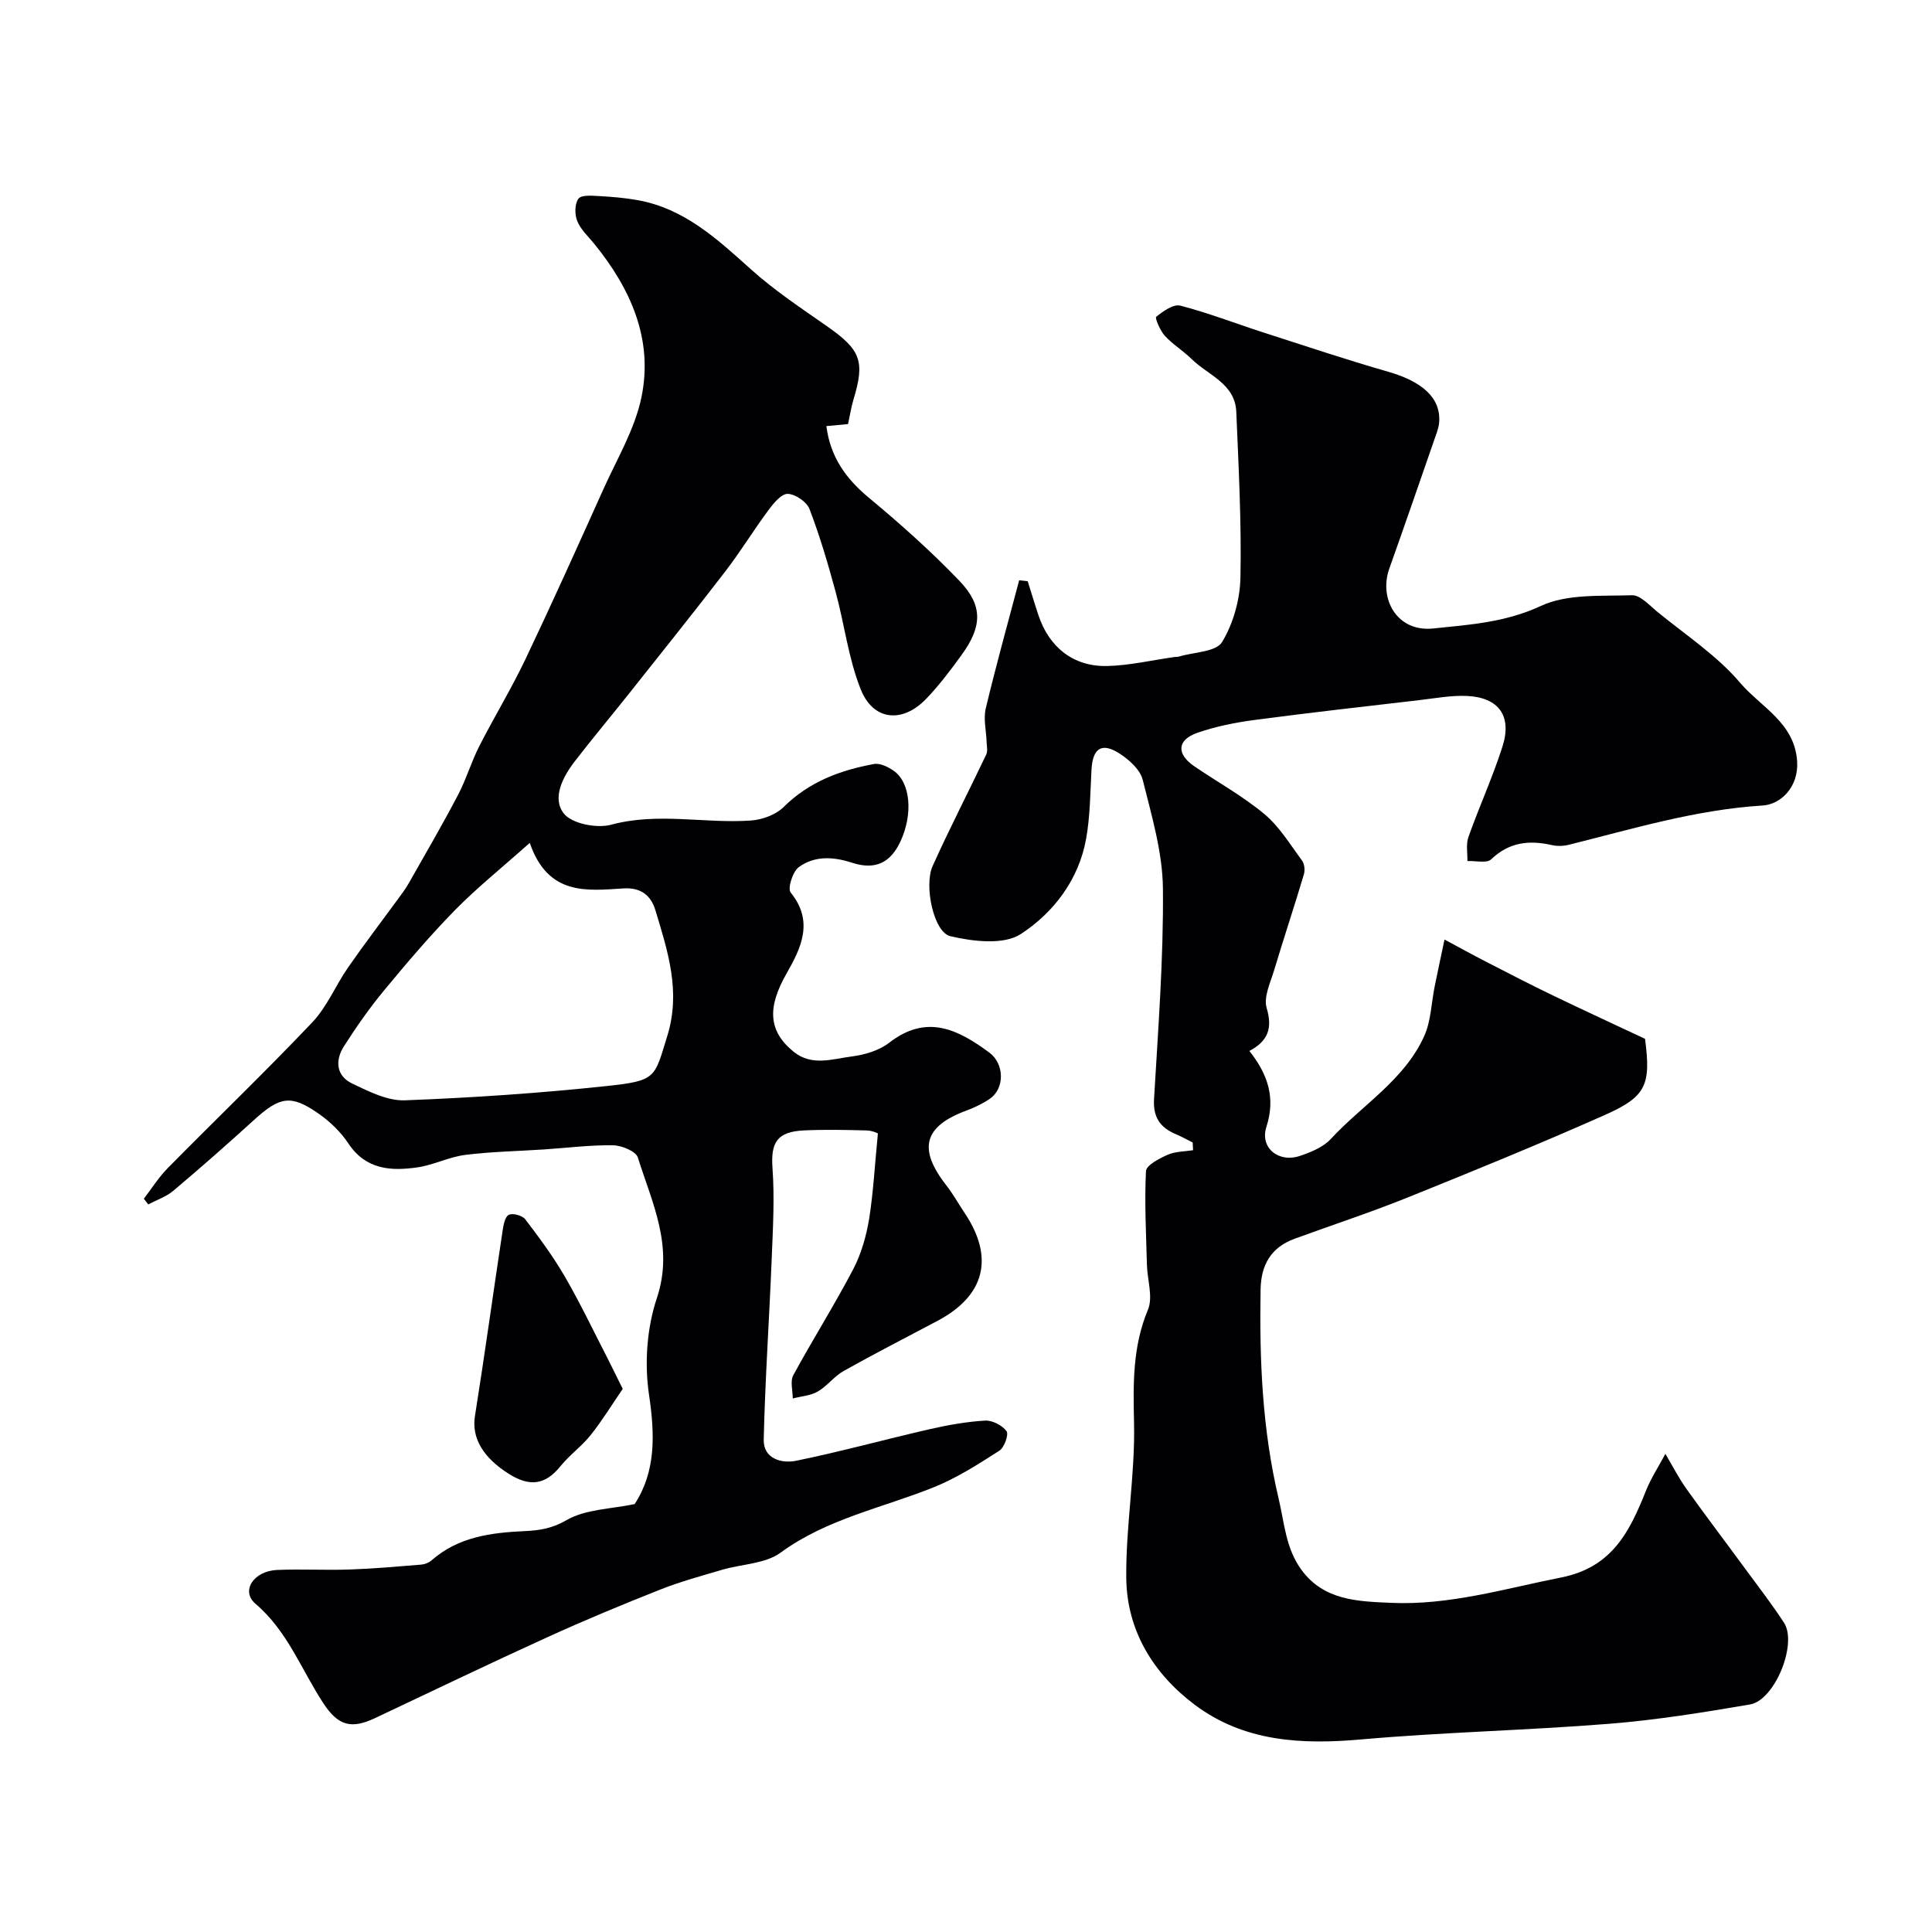 <svg enable-background="new 0 0 400 400" viewBox="0 0 400 400" xmlns="http://www.w3.org/2000/svg"><g fill="#010103"><path d="m246.93 236.54c-1.15-.57-2.28-1.21-3.46-1.71-3.23-1.36-4.76-3.45-4.54-7.26.85-14.52 1.98-29.07 1.84-43.6-.07-7.53-2.34-15.1-4.18-22.51-.52-2.08-2.75-4.11-4.71-5.39-3.77-2.46-5.65-1.2-5.9 3.31-.26 4.77-.27 9.6-1.11 14.28-1.52 8.5-6.76 15.31-13.52 19.72-3.54 2.31-9.9 1.55-14.59.45-3.45-.81-5.5-10.46-3.67-14.53 3.51-7.78 7.43-15.37 11.1-23.08.34-.71.11-1.71.08-2.57-.07-2.33-.7-4.78-.18-6.97 2.12-8.89 4.58-17.7 6.92-26.54.59.07 1.18.13 1.77.2.74 2.35 1.44 4.71 2.22 7.04 2.21 6.63 7.23 10.66 14.18 10.51 4.67-.1 9.32-1.21 13.98-1.86.33-.05.68-.01.99-.11 3.06-.92 7.62-.94 8.86-2.98 2.34-3.85 3.72-8.83 3.81-13.38.23-11.42-.38-22.87-.86-34.29-.24-5.85-5.8-7.56-9.22-10.91-1.75-1.72-3.92-3.03-5.57-4.83-.97-1.06-2.09-3.7-1.79-3.94 1.42-1.15 3.56-2.68 4.99-2.31 5.78 1.49 11.37 3.67 17.06 5.51 8.64 2.78 17.25 5.67 25.97 8.17 7.16 2.06 10.96 5.49 10.56 10.51-.09 1.1-.52 2.19-.89 3.25-3.13 9.01-6.23 18.02-9.43 27-2.2 6.18 1.52 13.18 9.09 12.4 7.64-.79 14.96-1.26 22.3-4.67 5.47-2.54 12.51-2 18.86-2.21 1.7-.05 3.58 2.06 5.21 3.4 5.84 4.79 12.35 9.04 17.16 14.71 4.28 5.04 11.35 8.28 11.82 16.35.31 5.23-3.38 8.84-7.12 9.07-13.83.86-26.94 4.84-40.22 8.15-1.1.27-2.38.29-3.48.04-4.69-1.06-8.82-.6-12.54 2.96-.91.87-3.24.27-4.91.35.04-1.67-.32-3.48.21-4.97 2.23-6.28 5.01-12.36 7.04-18.7 2.04-6.36-.74-10.21-7.37-10.51-3.24-.15-6.53.48-9.79.86-11.39 1.33-22.79 2.6-34.15 4.11-4 .53-8.05 1.34-11.85 2.66-4.21 1.47-4.37 4.37-.66 6.91 4.84 3.31 10.05 6.17 14.53 9.91 3.11 2.59 5.33 6.29 7.79 9.61.51.69.66 2.01.4 2.87-1.97 6.6-4.15 13.14-6.13 19.74-.78 2.62-2.26 5.64-1.58 7.94 1.23 4.18.32 6.82-3.58 8.89 3.85 4.85 5.46 9.72 3.52 15.74-1.39 4.33 2.56 7.5 7 5.97 2.25-.77 4.75-1.78 6.3-3.45 6.54-7.09 15.31-12.25 19.41-21.41 1.38-3.1 1.44-6.78 2.13-10.2.66-3.24 1.36-6.48 2.04-9.72 2.87 1.54 5.72 3.12 8.61 4.6 4.62 2.38 9.24 4.77 13.92 7.02 6.33 3.05 12.72 5.99 18.99 8.94 1.23 9.47.29 11.93-8.2 15.71-13.54 6.02-27.26 11.62-41.01 17.16-7.67 3.09-15.55 5.66-23.32 8.51-4.9 1.79-6.99 5.39-7.07 10.56-.25 14.54.34 28.92 3.73 43.22 1.21 5.09 1.45 10.22 4.66 14.68 4.68 6.51 11.86 6.62 18.56 6.93 12.05.56 23.59-2.93 35.32-5.26 10.5-2.09 14.13-9.47 17.49-17.88 1.07-2.68 2.68-5.14 4.05-7.7 1.45 2.43 2.74 4.96 4.37 7.26 3.98 5.58 8.14 11.04 12.19 16.57 2.71 3.69 5.52 7.31 8 11.13 2.82 4.34-1.88 16.03-7.04 16.92-9.65 1.65-19.36 3.22-29.12 4-17.1 1.37-34.29 1.73-51.38 3.24-12.39 1.1-24.27.48-34.48-7.19-8.56-6.43-14.05-15.36-14.16-26.24-.11-10.69 1.85-21.42 1.61-32.1-.18-8.09-.32-15.77 2.88-23.44 1.09-2.61-.13-6.16-.21-9.28-.17-6.47-.52-12.96-.2-19.41.06-1.23 2.77-2.63 4.5-3.39 1.58-.7 3.49-.66 5.25-.94-.04-.53-.06-1.06-.08-1.6z"/><path d="m181.76 234.67c.04.01-1.12-.59-2.29-.62-4.33-.12-8.67-.21-13-.01-5.62.26-6.92 2.52-6.53 7.85.44 6.15.09 12.37-.16 18.54-.5 12.54-1.37 25.07-1.66 37.62-.09 3.99 3.72 5 6.74 4.38 9.23-1.89 18.33-4.4 27.52-6.51 3.8-.87 7.68-1.57 11.55-1.8 1.5-.09 3.56.97 4.46 2.18.5.67-.45 3.39-1.48 4.05-4.34 2.78-8.76 5.62-13.51 7.54-10.68 4.31-22.15 6.52-31.79 13.57-3.19 2.33-8.03 2.35-12.08 3.54-4.3 1.27-8.66 2.45-12.82 4.1-7.87 3.11-15.69 6.36-23.39 9.87-11.96 5.44-23.8 11.14-35.68 16.75-4.92 2.32-7.64 1.59-10.72-3.12-4.54-6.93-7.38-14.9-14.04-20.57-3.09-2.63-.36-6.79 4.51-6.99 4.99-.21 10 .08 15-.09 4.94-.17 9.87-.61 14.8-1.01.75-.06 1.61-.4 2.18-.9 5.53-4.86 12.31-5.72 19.24-6.04 3.08-.14 5.71-.54 8.72-2.29 3.88-2.25 9.06-2.26 14.07-3.31 4.39-6.73 4.21-14.32 2.97-22.65-.96-6.48-.45-13.78 1.62-19.97 3.59-10.72-.98-19.71-3.93-29.13-.41-1.3-3.35-2.5-5.13-2.53-4.76-.07-9.53.54-14.29.86-5.45.36-10.93.45-16.33 1.13-3.35.43-6.53 2.09-9.88 2.58-5.49.8-10.71.48-14.31-4.96-1.57-2.37-3.78-4.5-6.13-6.14-5.74-4.03-8.05-3.58-13.39 1.28-5.48 4.99-11.05 9.89-16.72 14.67-1.47 1.24-3.45 1.9-5.19 2.82-.3-.39-.61-.79-.91-1.18 1.64-2.13 3.09-4.45 4.96-6.35 9.95-10.09 20.17-19.9 29.92-30.17 3.06-3.23 4.83-7.65 7.42-11.38 3.34-4.81 6.9-9.47 10.36-14.2.77-1.05 1.56-2.1 2.2-3.23 3.43-6.05 6.93-12.06 10.16-18.21 1.71-3.25 2.75-6.85 4.42-10.13 3.08-6.05 6.63-11.87 9.55-17.99 5.54-11.64 10.83-23.4 16.12-35.16 2.82-6.28 6.51-12.43 7.9-19.04 2.52-12.05-2.21-22.56-9.78-31.87-1.24-1.52-2.8-2.94-3.5-4.69-.55-1.36-.54-3.58.26-4.63.62-.82 2.85-.61 4.35-.53 2.62.14 5.26.37 7.85.83 9.72 1.72 16.55 8.09 23.57 14.39 4.84 4.34 10.34 7.99 15.69 11.73 6.97 4.87 7.9 7.21 5.46 15.22-.47 1.54-.7 3.16-1.11 5.03-1.34.12-2.78.26-4.49.42.83 6.41 4.04 10.88 8.8 14.83 6.53 5.42 12.9 11.11 18.77 17.23 4.89 5.11 4.7 9.43.44 15.3-2.3 3.18-4.68 6.35-7.4 9.16-4.89 5.04-10.88 4.48-13.48-1.98-2.57-6.4-3.38-13.49-5.21-20.21-1.57-5.79-3.27-11.57-5.41-17.16-.57-1.49-2.94-3.1-4.51-3.14-1.32-.03-2.95 1.96-4 3.38-3.08 4.14-5.77 8.58-8.92 12.67-6.59 8.57-13.36 17.01-20.08 25.48-3.67 4.62-7.46 9.14-11.06 13.81-2.51 3.24-4.78 7.63-2.32 10.81 1.65 2.14 6.84 3.15 9.82 2.35 9.7-2.62 19.34-.2 28.94-.87 2.35-.16 5.17-1.2 6.8-2.82 5.26-5.21 11.7-7.6 18.68-8.88 1.24-.23 2.9.59 4.05 1.38 3.5 2.42 4.07 8.89 1.47 14.56-2.04 4.45-5.18 6.09-10.06 4.5-3.95-1.28-7.76-1.47-11.03.91-1.26.92-2.36 4.43-1.68 5.26 4.89 6.01 2.11 11.57-.85 16.76-3.97 6.95-3.86 11.88 1.46 16.2 3.78 3.07 8.07 1.48 12.09.97 2.67-.34 5.63-1.23 7.71-2.84 7.75-6.02 14.24-2.75 20.75 2.07 3.07 2.28 3.22 7.38.06 9.55-1.47 1.01-3.14 1.8-4.81 2.42-8.86 3.28-10.11 7.92-4.17 15.51 1.4 1.79 2.51 3.82 3.78 5.71 6.18 9.21 4.21 17.1-5.57 22.3-6.5 3.45-13.05 6.8-19.47 10.4-1.97 1.1-3.41 3.13-5.37 4.26-1.5.87-3.44.98-5.18 1.44.01-1.62-.57-3.56.11-4.81 4.01-7.39 8.51-14.51 12.41-21.95 1.68-3.21 2.71-6.9 3.31-10.5.87-5.55 1.16-11.19 1.8-17.61zm-72.08-60.16c-5.91 5.27-10.98 9.33-15.5 13.94-5.17 5.28-9.98 10.94-14.69 16.64-3.01 3.63-5.73 7.54-8.27 11.51-1.88 2.94-1.65 6.14 1.72 7.75 3.43 1.63 7.28 3.59 10.87 3.46 13.96-.53 27.92-1.48 41.81-2.96 10.37-1.1 9.85-1.71 12.53-10.35 2.86-9.21.11-17.55-2.45-26.03-.94-3.1-3.01-4.77-6.67-4.53-7.58.48-15.57 1.53-19.35-9.43z"/><path d="m128.93 287.55c-2.27 3.31-4.27 6.6-6.65 9.58-1.86 2.33-4.38 4.12-6.25 6.44-3.18 3.95-6.44 4.25-10.69 1.57-5.32-3.35-7.73-7.43-7.01-11.95 2.03-12.73 3.78-25.51 5.71-38.26.18-1.22.46-2.95 1.28-3.4.77-.43 2.82.11 3.42.9 2.92 3.83 5.81 7.74 8.22 11.9 3.2 5.53 5.95 11.31 8.88 17 .93 1.83 1.82 3.69 3.09 6.22z"/></g></svg>